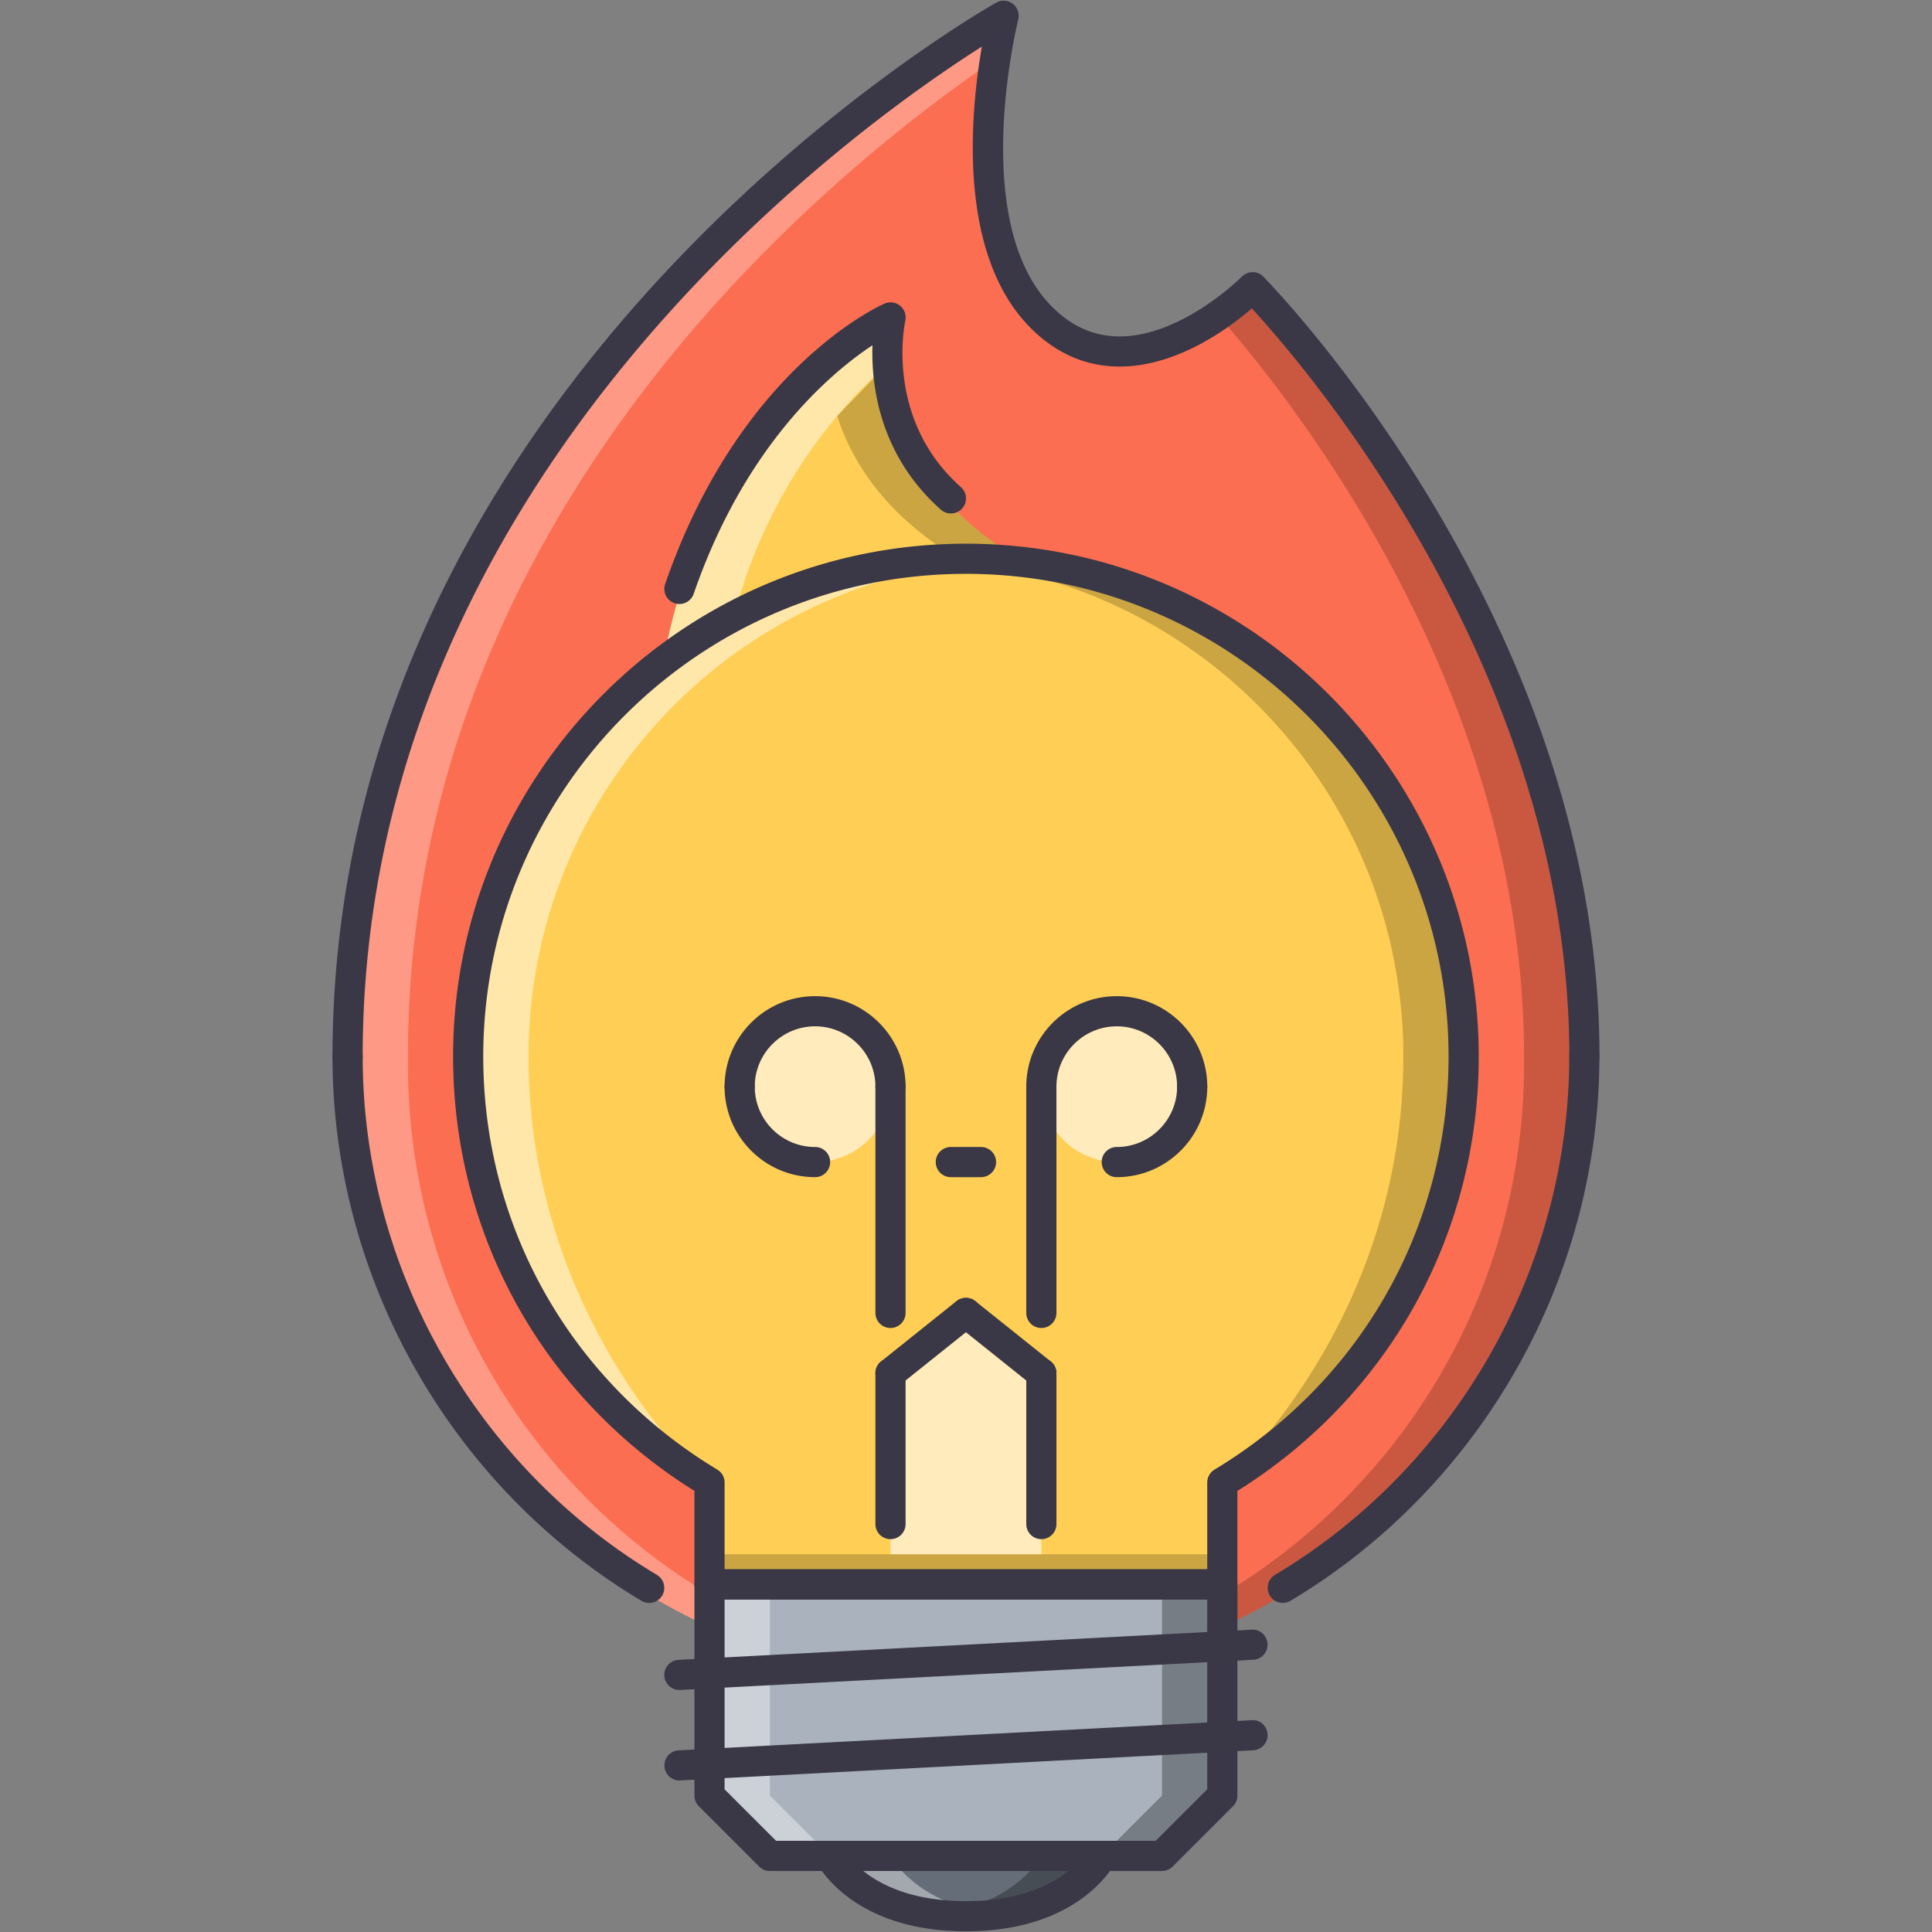 <?xml version="1.0" standalone="no"?><!DOCTYPE svg PUBLIC "-//W3C//DTD SVG 1.1//EN" "http://www.w3.org/Graphics/SVG/1.1/DTD/svg11.dtd"><svg t="1712380579818" class="icon" viewBox="0 0 1024 1024" version="1.1" xmlns="http://www.w3.org/2000/svg" p-id="2003" xmlns:xlink="http://www.w3.org/1999/xlink" width="128" height="128"><rect x="0" y="0" width="1024" height="1024" fill="#808080" stroke="none"/><path d="M663.89 152.256s-63.456 64.454-111.92 15.988S531.956 8.36 531.956 8.36s-347.72 191.864-347.72 551.606v3.998c0 181.028 146.738 327.766 327.766 327.766 181.026 0 327.766-146.738 327.766-327.766v-3.998c-0.002-231.836-175.878-407.71-175.878-407.71z" fill="#FC6E51" p-id="2004"></path><path d="M663.89 152.256s-7.12 7.152-18.284 14.88c41.298 46.888 162.18 200.56 162.18 392.828v3.998c0 175.626-138.228 318.568-311.776 326.956 5.34 0.264 10.586 0.81 15.988 0.81 181.026 0 327.766-146.738 327.766-327.766v-3.998c0.002-231.834-175.874-407.708-175.874-407.708z" opacity=".2" p-id="2005"></path><path d="M216.21 563.962v-3.998c0-287.668 222.202-467.852 311.292-528.56 2.17-13.926 4.452-23.046 4.452-23.046s-347.72 191.864-347.72 551.606v3.998c0 181.028 146.738 327.766 327.766 327.766 5.402 0 10.648-0.546 15.988-0.81-173.548-8.386-311.778-151.33-311.778-326.956z" fill="#FFFFFF" opacity=".3" p-id="2006"></path><path d="M647.872 951.686l-31.978 31.978H408.042l-31.978-31.978v-111.92h271.808z" fill="#AAB2BD" p-id="2007"></path><path d="M408.042 839.766h-31.978v111.92l31.978 31.978h31.978l-31.978-31.978z" fill="#FFFFFF" opacity=".4" p-id="2008"></path><path d="M615.894 839.766h31.978v111.92l-31.978 31.978h-31.978l31.978-31.978z" opacity=".3" p-id="2009"></path><path d="M775.78 559.964c0-145.708-118.118-263.81-263.81-263.81s-263.812 118.104-263.812 263.81c0 95.916 51.354 179.624 127.908 225.792v54.008h271.806v-54.008c76.554-46.168 127.908-129.876 127.908-225.792z" fill="#FFCE54" p-id="2010"></path><path d="M511.968 296.154c5.402 0 10.696 0.438 16.004 0.812-138.214 8.306-247.838 122.694-247.838 263 0 142.32 95.93 225.792 95.93 225.792-76.554-46.17-127.908-129.876-127.908-225.792 0-145.708 118.12-263.812 263.812-263.812z" fill="#FFFFFF" opacity=".5" p-id="2011"></path><path d="M511.984 296.154c-5.402 0-10.696 0.438-16.004 0.812 138.212 8.306 247.838 122.694 247.838 263 0 142.32-95.932 225.792-95.932 225.792 76.554-46.17 127.908-129.876 127.908-225.792 0-145.708-118.116-263.812-263.81-263.812z" opacity=".2" p-id="2012"></path><path d="M440.02 983.664s15.988 31.976 71.95 31.976c55.958 0 71.948-31.976 71.948-31.976H440.02z" fill="#656D78" p-id="2013"></path><path d="M471.996 983.664H440.02s15.988 31.976 71.95 31.976c5.776 0 11.04-0.406 15.988-1.016-43-5.308-55.962-30.96-55.962-30.96z" fill="#FFFFFF" opacity=".4" p-id="2014"></path><path d="M551.94 983.664h31.976s-15.988 31.976-71.948 31.976c-5.778 0-11.04-0.406-15.988-1.016 43-5.308 55.96-30.96 55.96-30.96z" opacity=".3" p-id="2015"></path><path d="M376.064 823.778h271.806v15.988H376.064z" opacity=".2" p-id="2016"></path><path d="M471.98 168.246s-97.54 52.292-120.304 182.166l84.004-43.062 107.018-9.416c-89.656-52.244-70.718-129.688-70.718-129.688z" fill="#FFCE54" p-id="2017"></path><path d="M443.736 220.458c7.776 24.544 26.028 53.618 66.982 77.476h31.978c-57.866-33.726-70.498-77.944-72.168-105.066l-26.792 27.59z" opacity=".2" p-id="2018"></path><path d="M470.576 192.852c-0.89-14.818 1.404-24.608 1.404-24.608s-97.54 52.292-120.304 182.166l35.99-18.456c16.848-69.37 54.852-114.244 82.91-139.102z" fill="#FFFFFF" opacity=".5" p-id="2019"></path><path d="M432.01 575.954m-39.97 0a39.97 39.97 0 1 0 79.94 0 39.97 39.97 0 1 0-79.94 0Z" fill="#FFFFFF" opacity=".6" p-id="2020"></path><path d="M591.912 575.954m-39.972 0a39.972 39.972 0 1 0 79.944 0 39.972 39.972 0 1 0-79.944 0Z" fill="#FFFFFF" opacity=".6" p-id="2021"></path><path d="M551.94 727.846l-39.986-31.976-39.974 31.976v95.932h79.96z" fill="#FFFFFF" opacity=".6" p-id="2022"></path><path d="M615.878 991.658H408.028a7.99 7.99 0 0 1-5.652-2.342L370.4 957.338a7.986 7.986 0 0 1-2.344-5.652v-111.92a7.99 7.99 0 0 1 7.996-7.994h271.804a7.988 7.988 0 0 1 7.994 7.994v111.92a7.99 7.99 0 0 1-2.342 5.652l-31.976 31.978a7.998 7.998 0 0 1-5.654 2.342z m-204.54-15.99h201.23l27.292-27.292V847.76H384.044v100.616l27.294 27.292z" fill="#3A3847" p-id="2023"></path><path d="M360.06 895.726a7.992 7.992 0 0 1-0.42-15.972l303.782-15.988c4.498-0.296 8.182 3.152 8.4 7.556a7.994 7.994 0 0 1-7.556 8.4l-303.784 15.988c-0.14 0.016-0.28 0.016-0.422 0.016zM360.06 943.692a7.994 7.994 0 0 1-0.42-15.972l303.782-15.988c4.498-0.406 8.182 3.154 8.4 7.556a7.992 7.992 0 0 1-7.556 8.4l-303.784 15.988c-0.14 0.016-0.28 0.016-0.422 0.016zM647.856 847.76H376.05a7.99 7.99 0 0 1-7.996-7.994v-49.542c-80.192-50.122-127.908-135.856-127.908-230.258 0-149.876 121.93-271.804 271.806-271.804S783.76 410.088 783.76 559.964c0 94.402-47.716 180.136-127.91 230.258v49.542a7.99 7.99 0 0 1-7.994 7.996z m-263.812-15.988H639.86v-46.014a7.98 7.98 0 0 1 3.872-6.84c77.664-46.856 124.038-128.704 124.038-218.954 0-141.054-114.762-255.816-255.816-255.816-141.056 0-255.818 114.762-255.818 255.816 0 90.25 46.374 172.098 124.038 218.954a7.978 7.978 0 0 1 3.874 6.84v46.014zM511.954 1023.634c-60.208 0-78.352-34.912-79.1-36.396a8 8 0 0 1 3.574-10.726c3.952-1.952 8.712-0.39 10.698 3.514 0.624 1.202 15.144 27.622 64.828 27.622 49.76 0 64.234-26.498 64.828-27.622 2.044-3.874 6.838-5.45 10.742-3.436 3.904 2 5.496 6.73 3.53 10.648-0.752 1.484-18.894 36.396-79.1 36.396z" fill="#3A3847" p-id="2024"></path><path d="M471.98 815.784a7.99 7.99 0 0 1-7.994-7.994v-79.944a7.99 7.99 0 0 1 7.994-7.994 7.99 7.99 0 0 1 7.996 7.994v79.944a7.99 7.99 0 0 1-7.996 7.994zM551.94 815.784a7.99 7.99 0 0 1-7.994-7.994v-79.944c0-4.418 3.576-7.994 7.994-7.994s7.994 3.576 7.994 7.994v79.944a7.99 7.99 0 0 1-7.994 7.994z" fill="#3A3847" p-id="2025"></path><path d="M471.98 735.84a7.994 7.994 0 0 1-4.996-14.24l39.972-31.976c3.48-2.732 8.494-2.186 11.24 1.248a8.004 8.004 0 0 1-1.248 11.242l-39.97 31.978a8.06 8.06 0 0 1-4.998 1.748z" fill="#3A3847" p-id="2026"></path><path d="M551.94 735.84a8.058 8.058 0 0 1-4.996-1.748l-39.986-31.978a8.006 8.006 0 0 1-1.25-11.242 8.036 8.036 0 0 1 11.242-1.248l39.986 31.976a8.006 8.006 0 0 1 1.25 11.242 8 8 0 0 1-6.246 2.998zM551.94 703.864a7.99 7.99 0 0 1-7.994-7.994v-119.916c0-4.418 3.576-7.992 7.994-7.992s7.994 3.574 7.994 7.992v119.916a7.99 7.99 0 0 1-7.994 7.994zM471.98 703.864a7.99 7.99 0 0 1-7.994-7.994v-119.916a7.988 7.988 0 0 1 7.994-7.992 7.988 7.988 0 0 1 7.996 7.992v119.916a7.99 7.99 0 0 1-7.996 7.994z" fill="#3A3847" p-id="2027"></path><path d="M471.98 583.95a7.99 7.99 0 0 1-7.994-7.996c0-17.626-14.348-31.976-31.976-31.976s-31.976 14.35-31.976 31.976a7.99 7.99 0 0 1-7.994 7.996 7.99 7.99 0 0 1-7.994-7.996c0-26.45 21.516-47.964 47.964-47.964s47.966 21.516 47.966 47.964a7.99 7.99 0 0 1-7.996 7.996z" fill="#3A3847" p-id="2028"></path><path d="M432.01 623.92c-26.45 0-47.964-21.516-47.964-47.966a7.988 7.988 0 0 1 7.994-7.992 7.988 7.988 0 0 1 7.994 7.992c0 17.628 14.348 31.978 31.976 31.978 4.418 0 7.994 3.576 7.994 7.994s-3.576 7.994-7.994 7.994zM631.882 583.95a7.99 7.99 0 0 1-7.994-7.996c0-17.626-14.35-31.976-31.976-31.976-17.628 0-31.978 14.35-31.978 31.976 0 4.42-3.576 7.996-7.994 7.996s-7.994-3.576-7.994-7.996c0-26.45 21.516-47.964 47.966-47.964 26.45 0 47.964 21.516 47.964 47.964a7.99 7.99 0 0 1-7.994 7.996z" fill="#3A3847" p-id="2029"></path><path d="M591.912 623.92c-4.42 0-7.996-3.576-7.996-7.994s3.576-7.994 7.996-7.994c17.626 0 31.976-14.35 31.976-31.978a7.988 7.988 0 0 1 7.994-7.992 7.988 7.988 0 0 1 7.994 7.992c0 26.45-21.514 47.966-47.964 47.966zM519.948 623.92h-15.988c-4.42 0-7.994-3.576-7.994-7.994s3.574-7.994 7.994-7.994h15.988c4.418 0 7.994 3.576 7.994 7.994s-3.576 7.994-7.994 7.994z" fill="#3A3847" p-id="2030"></path><path d="M839.766 567.96a7.99 7.99 0 0 1-7.994-7.996c0-203.166-139.212-364.942-168.272-396.498-11.834 10.228-39.33 30.712-69.778 30.822h-0.266c-17.752 0-33.602-6.854-47.138-20.392-39.298-39.3-31.946-114.45-25.902-149.206C453.572 67.084 192.228 252.544 192.228 559.964a7.99 7.99 0 0 1-7.994 7.996 7.99 7.99 0 0 1-7.994-7.996C176.24 199.674 524.568 3.3 528.098 1.364a7.972 7.972 0 0 1 8.744 0.67 7.99 7.99 0 0 1 2.856 8.292c-0.264 1.078-26.73 107.612 17.926 152.268 10.57 10.57 22.296 15.708 35.834 15.708h0.14c33.008-0.094 64.298-31.338 64.61-31.666a8 8 0 0 1 5.652-2.374c2.232-0.124 4.17 0.828 5.684 2.342 1.78 1.78 178.216 180.902 178.216 413.36a7.99 7.99 0 0 1-7.994 7.996z" fill="#3A3847" p-id="2031"></path><path d="M344.088 849.586a8.014 8.014 0 0 1-4.106-1.124C238.992 788.146 176.24 677.6 176.24 559.964a7.988 7.988 0 0 1 7.994-7.994 7.99 7.99 0 0 1 7.994 7.994c0 112.032 59.754 217.314 155.966 274.758a8.02 8.02 0 0 1 2.764 10.976 8.004 8.004 0 0 1-6.87 3.888z" fill="#3A3847" p-id="2032"></path><path d="M679.894 849.57a8.004 8.004 0 0 1-6.87-3.886 8.02 8.02 0 0 1 2.764-10.976c96.182-57.444 155.936-162.71 155.936-274.742a7.988 7.988 0 0 1 7.994-7.994 7.99 7.99 0 0 1 7.994 7.994c0 117.622-62.736 228.166-163.71 288.482a8.034 8.034 0 0 1-4.108 1.122z" fill="#3A3847" p-id="2033"></path><path d="M360.108 320.136a7.994 7.994 0 0 1-7.558-10.602C391.882 195.6 465.704 162.28 468.828 160.92a7.968 7.968 0 0 1 8.26 1.14 8.004 8.004 0 0 1 2.748 7.884c-0.454 2.138-10.79 52.51 29.478 88.25a8 8 0 0 1 0.672 11.288 8.03 8.03 0 0 1-11.29 0.67c-32.696-29.026-36.958-66.108-36.272-87.156-22.062 14.6-67.466 52.698-94.76 131.75a7.994 7.994 0 0 1-7.556 5.39z" fill="#3A3847" p-id="2034"></path></svg>
